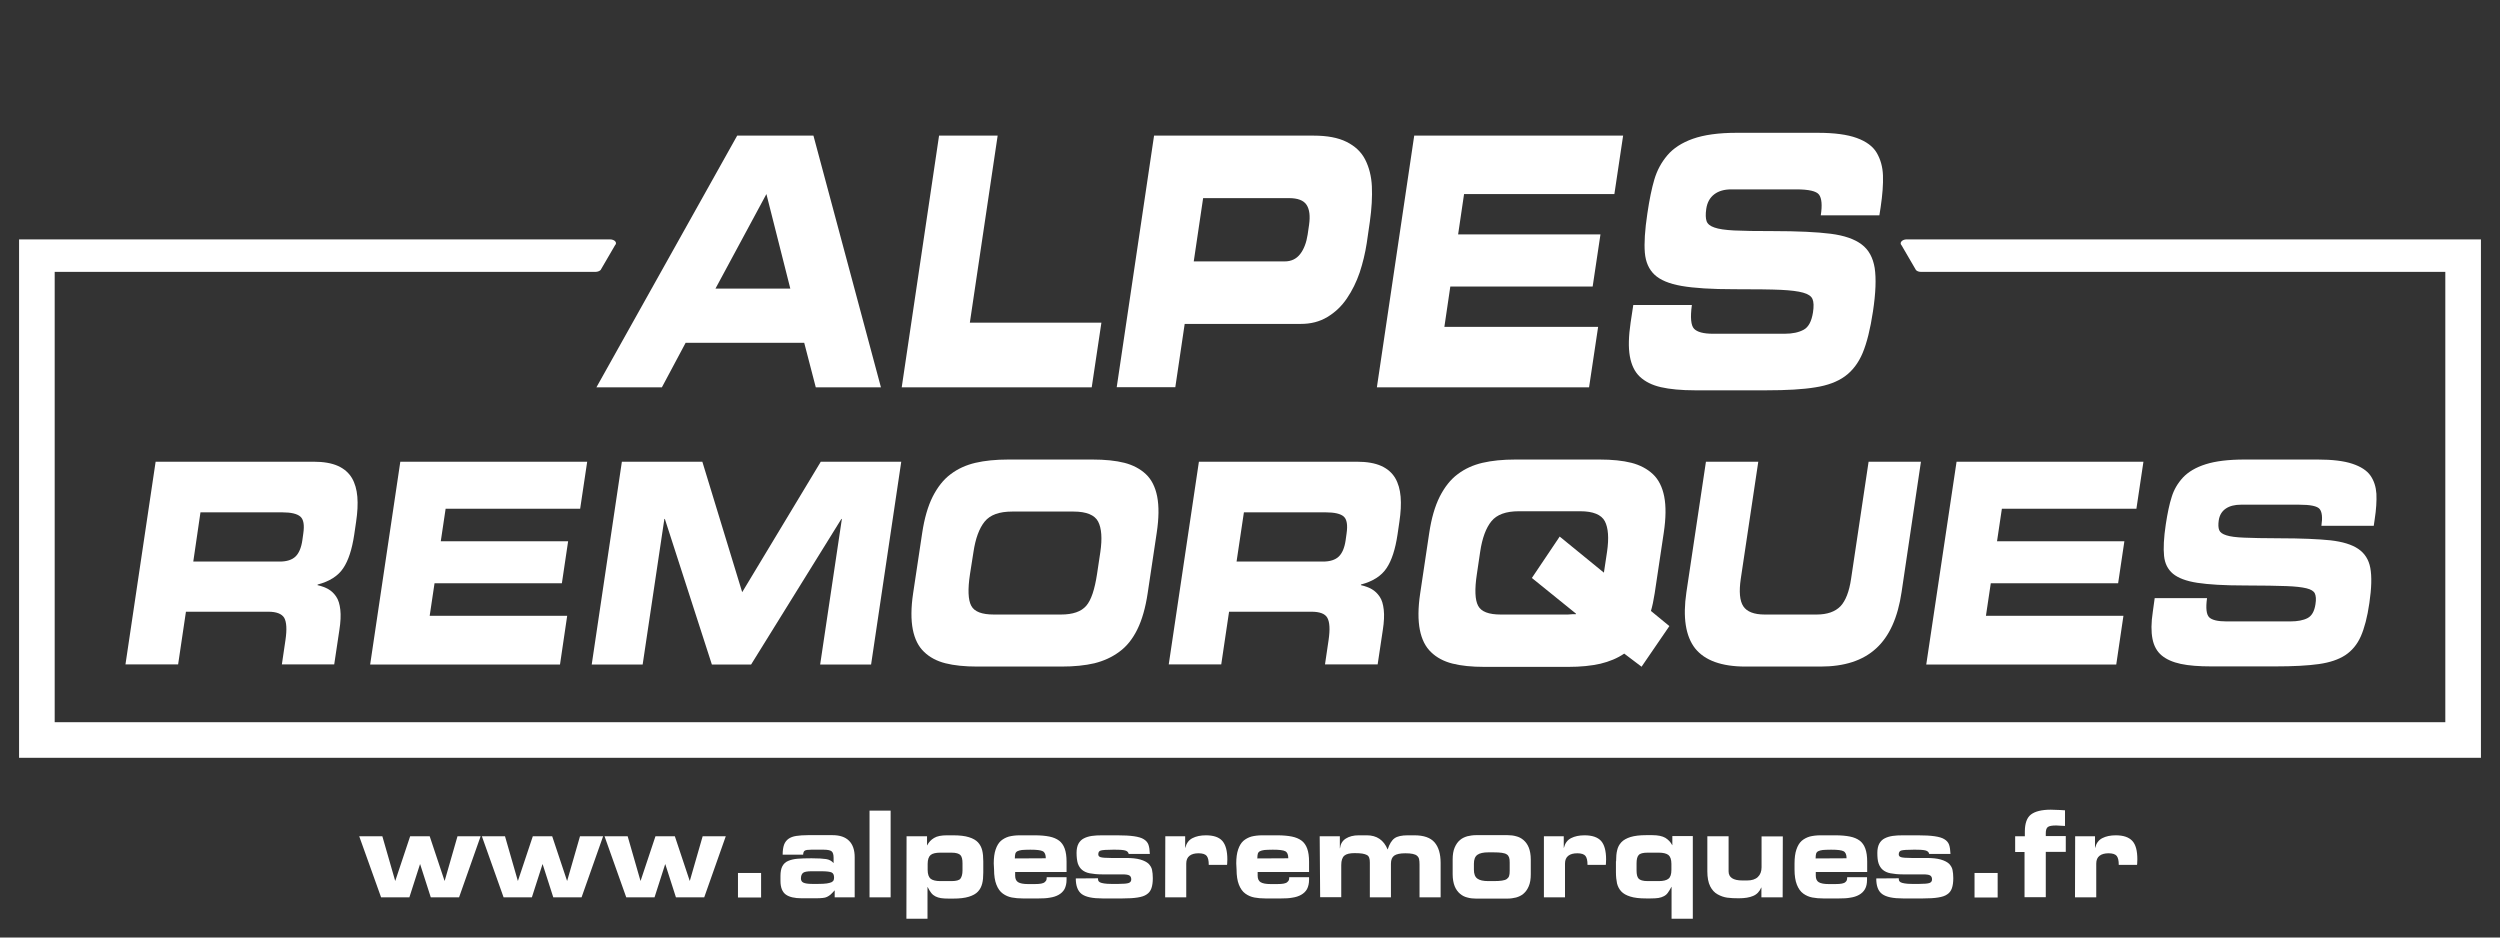 <?xml version="1.0" encoding="utf-8"?>
<!-- Generator: Adobe Illustrator 26.5.3, SVG Export Plug-In . SVG Version: 6.00 Build 0)  -->
<svg version="1.1" id="Logo_Damien_Burdet" xmlns="http://www.w3.org/2000/svg" xmlns:xlink="http://www.w3.org/1999/xlink" x="0px"
	 y="0px" viewBox="0 0 1600 600" style="enable-background:new 0 0 1600 600;" xml:space="preserve">
<rect x="0" y="0" width="1600" height="600" fill="#333333" stroke="none"/>
<style type="text/css">
	.st0{fill:#FFFFFF;}
	.st1{display:none;}
	.st2{display:inline;fill:#E52421;}
	.st3{display:inline;fill:#FFFFFF;}
</style>
<path class="st0" d="M1587.8,485H12.2V153.2h378.1c3.1,0,5,2.1,3.3,3.8l-9.2,15.8c-0.7,0.7-2,1.2-3.3,1.2H35v288.2H1565V174h-335.5
	c-1.4,0-2.6-0.4-3.3-1.2L1217,157c-1.6-1.6,0.3-3.8,3.3-3.8h367.5V485z"/>
<g>
	<path class="st0" d="M99.6,295.5h101.2c6.3,0,11.5,0.9,15.5,2.7c4,1.8,6.9,4.4,8.9,7.7c2,3.4,3.1,7.4,3.5,12
		c0.4,4.7,0.1,10-0.8,16.1l-1.2,8.2c-1.4,9.3-3.7,16.5-7,21.4c-3.3,5-8.8,8.5-16.4,10.5l-0.1,0.4c2.7,0.6,5.1,1.5,7,2.6
		c1.9,1.1,3.6,2.7,5,4.8s2.2,4.8,2.6,8.3c0.4,3.5,0.2,7.9-0.6,13l-3.3,22h-33.5l2.3-15.6c1-6.8,0.7-11.5-0.8-14.2
		c-1.6-2.6-5-3.9-10.2-3.9h-52.7l-5,33.7H80.3L99.6,295.5z M123.7,359.4h55.4c4.4,0,7.8-1.1,10-3.2c2.2-2.1,3.7-5.6,4.4-10.4
		l0.6-4.3c0.8-5.5,0.2-9.1-1.9-10.9c-2.1-1.8-5.9-2.7-11.5-2.7h-52.4L123.7,359.4z"/>
	<path class="st0" d="M256.2,295.5h119.6l-4.5,30.1h-86.1l-3.1,20.8h81.5l-4,26.9h-81.5l-3.1,20.8h88l-4.6,31.2H236.9L256.2,295.5z"
		/>
	<path class="st0" d="M398,295.5h51.5l25.5,83.5l50.3-83.5h51.5l-19.3,129.8h-32.6l13.9-93.2h-0.3l-57.8,93.2h-25.1l-30.1-93.2h-0.3
		l-13.9,93.2h-32.6L398,295.5z"/>
	<path class="st0" d="M590.2,341.1c1.4-9.3,3.6-17,6.7-23.2c3.1-6.1,6.9-11,11.5-14.4c4.6-3.5,9.9-5.9,15.9-7.3
		c6-1.4,13-2.1,21.1-2.1h53.8c8,0,14.9,0.7,20.4,2.1s10.2,3.9,13.8,7.3c3.6,3.4,6,8.2,7.2,14.3c1.2,6.2,1.1,13.9-0.3,23.2l-5.8,38.7
		c-1.4,9.3-3.6,17-6.6,23.1c-3,6.1-6.8,10.9-11.5,14.3c-4.7,3.5-10,5.9-16,7.4c-6,1.4-13,2.1-21.1,2.1h-53.8
		c-8.1,0-14.9-0.7-20.4-2.1c-5.6-1.4-10.2-3.9-13.7-7.3c-3.6-3.4-6-8.2-7.2-14.3c-1.2-6.1-1.2-13.9,0.2-23.2L590.2,341.1z
		 M620.8,367.4c-1.5,9.8-1.2,16.6,0.8,20.3c2,3.8,6.8,5.6,14.5,5.6h42.9c7.7,0,13-1.9,16.2-5.6s5.4-10.5,6.9-20.3l2.1-14
		c1.3-8.8,0.8-15.4-1.4-19.6c-2.2-4.2-7.5-6.4-15.7-6.4h-39.3c-8.3,0-14.1,2.1-17.6,6.4s-5.9,10.8-7.2,19.6L620.8,367.4z"/>
	<path class="st0" d="M767.3,295.5h101.2c6.3,0,11.5,0.9,15.5,2.7c4,1.8,6.9,4.4,8.9,7.7c2,3.4,3.1,7.4,3.5,12
		c0.4,4.7,0.1,10-0.8,16.1l-1.2,8.2c-1.4,9.3-3.7,16.5-7,21.4c-3.3,5-8.8,8.5-16.4,10.5l0,0.4c2.7,0.6,5.1,1.5,7,2.6s3.6,2.7,5,4.8
		c1.4,2,2.2,4.8,2.6,8.3c0.4,3.5,0.2,7.9-0.6,13l-3.3,22H848l2.3-15.6c1-6.8,0.7-11.5-0.8-14.2s-5-3.9-10.2-3.9h-52.7l-5,33.7H748
		L767.3,295.5z M791.4,359.4h55.4c4.4,0,7.8-1.1,10-3.2c2.2-2.1,3.7-5.6,4.4-10.4l0.6-4.3c0.8-5.5,0.2-9.1-1.8-10.9
		c-2-1.8-5.9-2.7-11.5-2.7h-52.4L791.4,359.4z"/>
	<path class="st0" d="M914.7,341.1c1.4-9.3,3.6-17,6.7-23.2c3.1-6.1,6.9-11,11.5-14.4c4.6-3.5,9.9-5.9,15.9-7.3
		c6-1.4,13-2.1,21.1-2.1h53.8c8.1,0,14.9,0.7,20.4,2.1s10.2,3.9,13.8,7.3c3.6,3.4,6,8.2,7.2,14.3s1.1,13.9-0.3,23.2l-5.8,38.7
		c-0.7,4.5-1.5,8.3-2.4,11.3l11.8,9.7l-17.8,26l-11.1-8.4c-4.4,3-9.5,5.1-15.3,6.5c-5.8,1.3-12.6,2-20.4,2h-53.8
		c-8.1,0-14.9-0.7-20.4-2.1c-5.6-1.4-10.2-3.9-13.7-7.3c-3.6-3.4-6-8.2-7.2-14.3c-1.2-6.1-1.2-13.9,0.2-23.2L914.7,341.1z
		 M945.2,367.4c-1.5,9.8-1.2,16.6,0.8,20.3c2,3.8,6.8,5.6,14.5,5.6h42.9c0.9,0,1.9-0.1,2.9-0.2c1.3,0,2.1,0,2.3,0l0-0.4l-28.2-22.8
		l17.8-26.5l28.3,23.1l2-13.3c1.3-8.8,0.8-15.4-1.4-19.6c-2.2-4.2-7.5-6.4-15.7-6.4h-39.3c-8.3,0-14.1,2.1-17.6,6.4
		s-5.9,10.8-7.2,19.6L945.2,367.4z"/>
	<path class="st0" d="M1091.8,295.5h33.5l-11.2,74.9c-1.2,8.2-0.7,14.1,1.6,17.6c2.3,3.5,6.9,5.3,13.7,5.3h33.2
		c6.8,0,11.9-1.8,15.3-5.3c3.3-3.5,5.6-9.4,6.8-17.6l11.2-74.9h33.5l-12.4,83.5c-2.4,16.2-7.8,28.3-16.3,36
		c-8.5,7.8-20.3,11.6-35.6,11.6h-48c-15.3,0-26-3.9-32.2-11.6c-6.1-7.8-8-19.8-5.6-36L1091.8,295.5z"/>
	<path class="st0" d="M1252.2,295.5h119.6l-4.5,30.1h-86.1l-3.1,20.8h81.5l-4,26.9h-81.5l-3.1,20.8h88l-4.6,31.2h-121.6
		L1252.2,295.5z"/>
	<path class="st0" d="M1379,382.8h33.5c-0.9,6.5-0.4,10.5,1.4,12.3c1.8,1.7,5.4,2.6,10.9,2.6h41.1c4.5,0,8.2-0.7,10.9-2.1
		c2.7-1.4,4.4-4.3,5.1-8.9c0.5-3.1,0.3-5.4-0.4-6.9c-0.7-1.5-2.5-2.6-5.4-3.3c-2.9-0.7-7.1-1.2-12.8-1.4s-14.6-0.4-26.8-0.4
		c-13,0-23-0.6-30.2-1.7s-12.3-3.1-15.6-5.8c-3.3-2.8-5.2-6.5-5.7-11.4c-0.5-4.8-0.2-11.6,1.1-20.2c1.1-7.2,2.3-13,3.8-17.6
		c1.4-4.6,3.8-8.7,7.2-12.4c3.4-3.6,8.2-6.5,14.6-8.5c6.3-2,14.6-3,24.8-3h46.8c9.4,0,16.8,0.9,22.2,2.7s9.3,4.3,11.6,7.6
		s3.5,7.2,3.8,11.6c0.2,4.5-0.1,10-1.1,16.4l-0.6,4.1h-33.5c0.8-5.3,0.4-8.8-1.1-10.7c-1.5-1.9-5.9-2.8-13.2-2.8h-37.2
		c-3.9,0-7.2,0.8-9.7,2.5s-4,4.2-4.5,7.5c-0.4,2.8-0.3,4.8,0.3,6.3s2.1,2.5,4.6,3.3c2.4,0.8,6.2,1.3,11.4,1.5
		c5.2,0.2,12.5,0.4,22.1,0.4c14.3,0,25.3,0.5,33.1,1.3c7.8,0.9,13.7,2.7,17.8,5.5s6.7,6.8,7.7,12.2s0.8,12.9-0.6,22.4
		c-1.3,9.1-3.2,16.2-5.5,21.4c-2.3,5.2-5.7,9.2-9.9,12c-4.3,2.8-9.9,4.7-16.9,5.7c-7,1-16.4,1.5-28.2,1.5h-40.6
		c-7.9,0-14.5-0.5-19.6-1.6s-9.2-2.9-12.2-5.4s-5-6-5.9-10.6c-0.9-4.5-0.9-10.3,0.2-17.4L1379,382.8z"/>
</g>
<g>
	<path class="st0" d="M229.9,535.2h14.8l8.2,28.5h0.1l9.5-28.5H275l9.5,28.5h0.1l8.2-28.5h14.8l-13.8,39.1h-18.1l-6.8-21.2h-0.1
		l-6.8,21.2h-18.1L229.9,535.2z"/>
	<path class="st0" d="M308.4,535.2h14.8l8.2,28.5h0.1l9.5-28.5h12.4l9.5,28.5h0.1l8.2-28.5H386l-13.8,39.1h-18.1l-6.8-21.2h-0.1
		l-6.8,21.2h-18.1L308.4,535.2z"/>
	<path class="st0" d="M386.9,535.2h14.8l8.2,28.5h0.1l9.5-28.5h12.4l9.5,28.5h0.1l8.2-28.5h14.8l-13.8,39.1h-18.1l-6.8-21.2h-0.1
		l-6.8,21.2h-18.1L386.9,535.2z"/>
	<path class="st0" d="M472.3,558.7h14.8v15.7h-14.8V558.7z"/>
	<path class="st0" d="M499.5,560.6c0-2.6,0.4-4.7,1.2-6.2s2-2.7,3.7-3.4c1.6-0.7,3.6-1.2,5.9-1.4c2.3-0.2,5.3-0.3,9.1-0.3
		c4.2,0,7.3,0.2,9.3,0.5s3.6,1.2,4.8,2.6V549c0-2-0.4-3.4-1.2-4.1s-2.5-1.1-5.1-1.1h-8c-2.1,0-3.5,0.2-4.1,0.6
		c-0.7,0.4-1,1.2-1.1,2.6h-13.1c0-2.6,0.3-4.7,0.9-6.4c0.6-1.6,1.6-2.9,2.9-3.8c1.3-0.9,2.9-1.5,4.9-1.8s4.5-0.5,7.5-0.5h15.7
		c4.7,0,8.2,1.2,10.6,3.6s3.6,5.9,3.6,10.5v25.7h-12.8v-4.5c-1,1.1-1.8,2-2.6,2.7c-0.7,0.6-1.5,1.1-2.3,1.5s-1.7,0.6-2.8,0.7
		s-2.5,0.2-4.2,0.2h-9.2c-4.6,0-8-0.8-10.2-2.4c-2.2-1.6-3.4-4.5-3.4-8.7L499.5,560.6L499.5,560.6z M523.7,565.7
		c2.3,0,4.1-0.1,5.5-0.3c1.3-0.2,2.3-0.5,3-0.8c0.7-0.4,1.1-0.8,1.3-1.2c0.2-0.5,0.3-1.1,0.3-1.8c0-1.6-0.5-2.7-1.5-3.2
		s-3.2-0.8-6.8-0.8h-6c-2.7,0-4.6,0.3-5.5,1s-1.4,1.9-1.4,3.6c0,1.3,0.5,2.2,1.6,2.7c1.1,0.5,2.9,0.8,5.5,0.8L523.7,565.7
		L523.7,565.7z"/>
	<path class="st0" d="M556.5,518.8h13.5v55.5h-13.5V518.8z"/>
	<path class="st0" d="M580.2,535.2h13.1v5.8h0.1c1-2,2.5-3.6,4.4-4.7c1.9-1.2,4.7-1.7,8.3-1.7h3.9c4.2,0,7.6,0.4,10.1,1.2
		c2.6,0.8,4.5,1.9,5.8,3.3s2.2,3.1,2.7,5.1s0.7,4.3,0.7,7.1v7.1c0,2.8-0.2,5.2-0.7,7.1s-1.3,3.6-2.7,5.1s-3.3,2.5-5.8,3.3
		c-2.6,0.8-5.9,1.2-10.1,1.2h-2.8c-2,0-3.7-0.1-5-0.3s-2.5-0.6-3.5-1.1c-1-0.5-1.9-1.2-2.7-2.2s-1.5-2.2-2.3-3.8h-0.1V588h-13.5
		L580.2,535.2L580.2,535.2z M593.7,556.7c0,2.8,0.7,4.7,1.9,5.7c1.3,1,3.4,1.5,6.2,1.5h7.1c3,0,5-0.5,5.8-1.6s1.3-2.8,1.3-5.2v-4.6
		c0-2.5-0.4-4.2-1.3-5.2c-0.9-1-2.8-1.6-5.8-1.6h-7.1c-2.9,0-5,0.5-6.2,1.5s-1.9,2.9-1.9,5.7V556.7z"/>
	<path class="st0" d="M636,552.6c0-3.6,0.4-6.6,1.2-8.9c0.8-2.4,1.9-4.2,3.3-5.5c1.5-1.3,3.2-2.2,5.2-2.8c2-0.5,4.3-0.8,7-0.8h9.5
		c3.8,0,6.9,0.3,9.4,0.8c2.5,0.5,4.6,1.4,6.2,2.6s2.8,2.9,3.6,5.1c0.8,2.2,1.2,5,1.2,8.4v6.6h-32.9v2.4c0,2,0.7,3.4,1.9,4.1
		c1.3,0.8,3.4,1.2,6.4,1.2h4.2c1.8,0,3.2-0.1,4.2-0.3c1-0.2,1.8-0.5,2.3-1c0.5-0.4,0.8-0.9,1-1.3c0.1-0.5,0.2-1.1,0.2-1.8h12.7v1.7
		c0,2.3-0.5,4.3-1.3,5.9c-0.9,1.6-2.2,2.8-3.8,3.7s-3.5,1.5-5.6,1.8c-2.1,0.4-4.5,0.5-7.1,0.5h-10.2c-2.6,0-4.9-0.2-7-0.6
		c-2.1-0.4-4-1.2-5.8-2.5s-3.1-3.2-4.1-5.7s-1.5-5.8-1.5-9.7L636,552.6L636,552.6z M669.3,549.3c0-2.3-0.6-3.8-1.9-4.5
		c-1.3-0.7-3.9-1-8-1c-2.3,0-4.2,0.1-5.4,0.2c-1.2,0.2-2.2,0.4-2.9,0.8c-0.7,0.4-1.1,0.9-1.3,1.6c-0.2,0.7-0.3,1.7-0.3,3
		L669.3,549.3L669.3,549.3z"/>
	<path class="st0" d="M702.7,562.1c0,0.6,0.1,1.1,0.2,1.5c0.2,0.4,0.5,0.8,1.1,1.1s1.4,0.5,2.6,0.7c1.2,0.2,2.7,0.3,4.5,0.3h4.8
		c3.2,0,5.4-0.2,6.5-0.6c1.1-0.4,1.6-1.2,1.6-2.3c0-1.2-0.4-2-1.2-2.5c-0.8-0.5-2.3-0.7-4.7-0.7h-12.7c-3.2,0-5.9-0.3-8-0.7
		c-2.1-0.4-3.7-1.2-4.9-2.2c-1.2-1-2.1-2.4-2.7-4.1c-0.5-1.7-0.8-4-0.8-6.8c0-2.3,0.4-4.3,1.2-5.8c0.8-1.5,2-2.7,3.4-3.4
		c1.5-0.8,3.2-1.3,5.1-1.6s4.2-0.4,6.8-0.4h9.5c4.5,0,8.1,0.2,10.8,0.6c2.7,0.4,4.8,1,6.2,1.9c1.5,0.9,2.5,2.1,3,3.5
		s0.8,3.4,0.9,5.9h-13.5c-0.2-0.6-0.5-1.1-0.8-1.4c-0.3-0.3-0.8-0.6-1.5-0.8c-0.7-0.2-1.6-0.3-2.8-0.4s-2.8-0.1-5-0.1
		c-4,0-6.5,0.2-7.7,0.5s-1.7,1.1-1.7,2.5c0,0.9,0.5,1.5,1.5,1.8s3.2,0.5,6.6,0.5h9.4c3.9,0,7,0.3,9.4,1c2.4,0.7,4.1,1.6,5.3,2.7
		c1.1,1.2,1.9,2.4,2.2,3.9s0.5,3.2,0.5,5.3c0,2.7-0.3,4.8-0.9,6.5s-1.6,3-3,3.9c-1.4,1-3.3,1.6-5.8,2c-2.5,0.4-5.7,0.6-9.7,0.6
		h-12.8c-6.3,0-10.7-0.9-13.3-2.8c-2.5-1.9-3.8-5.2-3.8-10L702.7,562.1L702.7,562.1z"/>
	<path class="st0" d="M745.8,535.2h12.7v7.4h0.1c0.7-2.9,2.2-5,4.6-6.2c2.3-1.2,5.2-1.8,8.6-1.8c4.9,0,8.4,1.2,10.5,3.6
		s3.2,6.3,3.2,11.8c0,0.6,0,1.5-0.1,2.7c0,0.3-0.1,0.6-0.1,0.8h-11.7c0-2.7-0.4-4.5-1.3-5.7c-0.9-1.1-2.6-1.7-5.2-1.7
		c-2.5,0-4.4,0.5-5.8,1.6c-1.4,1.1-2.1,2.7-2.1,5v21.6h-13.5L745.8,535.2L745.8,535.2z"/>
	<path class="st0" d="M791.2,552.6c0-3.6,0.4-6.6,1.2-8.9c0.8-2.4,1.9-4.2,3.3-5.5c1.5-1.3,3.2-2.2,5.2-2.8c2-0.5,4.3-0.8,7-0.8h9.5
		c3.8,0,6.9,0.3,9.4,0.8c2.5,0.5,4.6,1.4,6.2,2.6s2.8,2.9,3.6,5.1c0.8,2.2,1.2,5,1.2,8.4v6.6h-32.9v2.4c0,2,0.7,3.4,1.9,4.1
		c1.3,0.8,3.4,1.2,6.4,1.2h4.2c1.8,0,3.2-0.1,4.2-0.3c1-0.2,1.8-0.5,2.3-1c0.5-0.4,0.8-0.9,1-1.3c0.1-0.5,0.2-1.1,0.2-1.8h12.7v1.7
		c0,2.3-0.5,4.3-1.3,5.9c-0.9,1.6-2.2,2.8-3.8,3.7s-3.5,1.5-5.6,1.8c-2.1,0.4-4.5,0.5-7.1,0.5h-10.2c-2.6,0-4.9-0.2-7-0.6
		c-2.1-0.4-4-1.2-5.8-2.5s-3.1-3.2-4.1-5.7s-1.5-5.8-1.5-9.7L791.2,552.6L791.2,552.6z M824.5,549.3c0-2.3-0.6-3.8-1.9-4.5
		c-1.3-0.7-3.9-1-8-1c-2.3,0-4.2,0.1-5.4,0.2c-1.2,0.2-2.2,0.4-2.9,0.8c-0.7,0.4-1.1,0.9-1.3,1.6c-0.2,0.7-0.3,1.7-0.3,3
		L824.5,549.3L824.5,549.3z"/>
	<path class="st0" d="M844.6,535.2h12.9v7.7h0.1c0.3-2.7,1.5-4.8,3.7-6.2s4.9-2.1,8.3-2.1h5.2c6.3,0,10.8,3,13.3,9.1
		c1.1-3.5,2.6-5.9,4.4-7.2c1.8-1.3,4.6-1.9,8.5-1.9h4.2c6,0,10.3,1.5,12.9,4.5s3.9,7.4,3.9,13.2v22h-13.5v-21c0-1.4-0.1-2.6-0.3-3.5
		c-0.2-0.9-0.7-1.6-1.3-2.1c-1.2-1.1-3.7-1.6-7.5-1.6c-3.3,0-5.7,0.5-7.1,1.5c-1.4,1-2.1,2.7-2.1,5.2v21.5h-13.5v-22.2
		c0-1.3-0.1-2.3-0.4-3.1s-0.7-1.4-1.5-1.8s-1.7-0.7-2.9-0.9s-2.9-0.3-5-0.3c-3,0-5.2,0.5-6.5,1.6s-2,3.1-2,6v20.6h-13.5L844.6,535.2
		L844.6,535.2z"/>
	<path class="st0" d="M929.7,550.1c0-3.1,0.4-5.6,1.3-7.7s2-3.6,3.4-4.8c1.4-1.2,3-1.9,4.7-2.4c1.7-0.4,3.5-0.7,5.5-0.7h20.2
		c1.9,0,3.8,0.2,5.5,0.7c1.7,0.4,3.3,1.2,4.7,2.4c1.4,1.2,2.6,2.8,3.4,4.8s1.3,4.6,1.3,7.7v9.4c0,3.1-0.4,5.6-1.3,7.7
		s-2,3.6-3.4,4.8c-1.4,1.2-3,1.9-4.7,2.4c-1.7,0.4-3.5,0.7-5.5,0.7h-20.2c-1.9,0-3.8-0.2-5.5-0.7c-1.7-0.4-3.3-1.2-4.7-2.4
		s-2.6-2.8-3.4-4.8s-1.3-4.6-1.3-7.7V550.1z M943.3,556.6c0,2.7,0.7,4.6,2.2,5.7s3.8,1.6,7.1,1.6h3.2c2.3,0,4.1-0.1,5.4-0.3
		c1.3-0.2,2.4-0.5,3.1-1c0.7-0.5,1.2-1.1,1.5-1.9c0.3-0.8,0.4-1.9,0.4-3.3v-5.4c0-1.4-0.1-2.5-0.4-3.3c-0.3-0.8-0.8-1.5-1.5-1.9
		c-0.7-0.5-1.8-0.8-3.1-1c-1.3-0.2-3.1-0.3-5.4-0.3h-3.2c-3.2,0-5.6,0.5-7.1,1.6s-2.2,3-2.2,5.7V556.6z"/>
	<path class="st0" d="M988.1,535.2h12.7v7.4h0.1c0.7-2.9,2.2-5,4.6-6.2c2.3-1.2,5.2-1.8,8.6-1.8c4.9,0,8.4,1.2,10.6,3.6
		c2.1,2.4,3.2,6.3,3.2,11.8c0,0.6,0,1.5-0.1,2.7c-0.1,0.3-0.1,0.6-0.1,0.8h-11.7c0-2.7-0.4-4.5-1.3-5.7c-0.9-1.1-2.6-1.7-5.2-1.7
		c-2.5,0-4.4,0.5-5.8,1.6c-1.4,1.1-2.1,2.7-2.1,5v21.6h-13.5L988.1,535.2L988.1,535.2z"/>
	<path class="st0" d="M1034.3,551.2c0-2.8,0.2-5.2,0.7-7.1c0.4-1.9,1.3-3.6,2.7-5.1c1.3-1.4,3.3-2.5,5.8-3.3
		c2.6-0.8,5.9-1.2,10.1-1.2h3.9c3.6,0,6.4,0.6,8.3,1.7c1.9,1.2,3.4,2.7,4.4,4.7h0.1v-5.8h13.1V588h-13.6v-20.4h-0.1
		c-0.8,1.6-1.6,2.8-2.3,3.8s-1.6,1.7-2.6,2.2c-1,0.5-2.1,0.9-3.4,1.1c-1.3,0.2-3,0.3-5.1,0.3h-2.8c-4.2,0-7.6-0.4-10.1-1.2
		c-2.6-0.8-4.5-1.9-5.8-3.3s-2.2-3.1-2.7-5.1c-0.4-1.9-0.7-4.3-0.7-7.1V551.2z M1047.4,557.1c0,2.5,0.4,4.2,1.3,5.2
		c0.9,1,2.8,1.6,5.8,1.6h7.1c2.9,0,4.9-0.5,6.2-1.5s1.9-2.9,1.9-5.7v-3.8c0-2.8-0.7-4.7-1.9-5.7c-1.3-1-3.4-1.5-6.2-1.5h-7.1
		c-3,0-4.9,0.5-5.8,1.6c-0.9,1-1.3,2.8-1.3,5.2V557.1z"/>
	<path class="st0" d="M1140.9,574.3h-13.6V568h-0.1c-1.1,2.6-2.8,4.4-5.2,5.4c-2.3,1-5.4,1.5-9.2,1.5c-2.8,0-5.3-0.1-7.4-0.4
		c-2.1-0.3-4.1-1-6.1-2.1c-2-1.1-3.6-2.8-4.8-5.2c-1.2-2.4-1.8-5.6-1.8-9.5v-22.5h13.6v22.5c0,3.8,2.9,5.8,8.8,5.8h3.1
		c2.9,0,5.2-0.7,6.8-2.2c1.6-1.5,2.4-3.6,2.4-6.3v-19.7h13.6L1140.9,574.3L1140.9,574.3z"/>
	<path class="st0" d="M1148.5,552.6c0-3.6,0.4-6.6,1.2-8.9c0.8-2.4,1.9-4.2,3.3-5.5c1.5-1.3,3.2-2.2,5.2-2.8c2-0.5,4.3-0.8,6.9-0.8
		h9.5c3.8,0,6.9,0.3,9.4,0.8s4.6,1.4,6.2,2.6c1.6,1.2,2.8,2.9,3.6,5.1c0.8,2.2,1.2,5,1.2,8.4v6.6h-32.9v2.4c0,2,0.7,3.4,1.9,4.1
		c1.3,0.8,3.4,1.2,6.4,1.2h4.2c1.8,0,3.2-0.1,4.2-0.3c1-0.2,1.8-0.5,2.3-1c0.5-0.4,0.8-0.9,0.9-1.3c0.1-0.5,0.2-1.1,0.2-1.8h12.7
		v1.7c0,2.3-0.4,4.3-1.3,5.9c-0.9,1.6-2.2,2.8-3.8,3.7s-3.5,1.5-5.6,1.8c-2.1,0.4-4.5,0.5-7.1,0.5h-10.2c-2.6,0-4.9-0.2-7-0.6
		c-2.1-0.4-4-1.2-5.8-2.5s-3.1-3.2-4.1-5.7s-1.5-5.8-1.5-9.7L1148.5,552.6L1148.5,552.6z M1181.8,549.3c0-2.3-0.6-3.8-1.9-4.5
		s-3.9-1-8-1c-2.3,0-4.2,0.1-5.4,0.2c-1.2,0.2-2.2,0.4-2.9,0.8c-0.7,0.4-1.1,0.9-1.3,1.6c-0.2,0.7-0.3,1.7-0.3,3L1181.8,549.3
		L1181.8,549.3z"/>
	<path class="st0" d="M1215.2,562.1c0,0.6,0.1,1.1,0.2,1.5c0.2,0.4,0.5,0.8,1.1,1.1s1.4,0.5,2.6,0.7c1.2,0.2,2.7,0.3,4.5,0.3h4.8
		c3.2,0,5.4-0.2,6.5-0.6c1.1-0.4,1.6-1.2,1.6-2.3c0-1.2-0.4-2-1.2-2.5c-0.8-0.5-2.3-0.7-4.7-0.7h-12.7c-3.2,0-5.9-0.3-8-0.7
		c-2.1-0.4-3.7-1.2-4.9-2.2c-1.2-1-2.1-2.4-2.7-4.1s-0.8-4-0.8-6.8c0-2.3,0.4-4.3,1.2-5.8c0.8-1.5,2-2.7,3.4-3.4
		c1.5-0.8,3.2-1.3,5.1-1.6c1.9-0.3,4.2-0.4,6.8-0.4h9.4c4.5,0,8.1,0.2,10.8,0.6c2.7,0.4,4.8,1,6.2,1.9c1.5,0.9,2.5,2.1,3,3.5
		s0.8,3.4,0.9,5.9h-13.6c-0.2-0.6-0.4-1.1-0.8-1.4c-0.3-0.3-0.8-0.6-1.5-0.8c-0.7-0.2-1.6-0.3-2.8-0.4s-2.8-0.1-5-0.1
		c-4,0-6.6,0.2-7.7,0.5s-1.7,1.1-1.7,2.5c0,0.9,0.5,1.5,1.5,1.8s3.2,0.5,6.6,0.5h9.4c3.9,0,7,0.3,9.4,1c2.4,0.7,4.1,1.6,5.3,2.7
		c1.1,1.2,1.9,2.4,2.2,3.9s0.5,3.2,0.5,5.3c0,2.7-0.3,4.8-0.9,6.5s-1.6,3-3,3.9c-1.4,1-3.3,1.6-5.8,2c-2.4,0.4-5.7,0.6-9.7,0.6
		h-12.8c-6.3,0-10.7-0.9-13.3-2.8s-3.8-5.2-3.8-10L1215.2,562.1L1215.2,562.1z"/>
	<path class="st0" d="M1263.7,558.7h14.8v15.7h-14.8V558.7z"/>
	<path class="st0" d="M1295.9,545.3h-6.2v-10.1h6.2v-3c0-5.2,1.3-8.9,3.9-10.9s6.8-3.1,12.7-3.1c1.5,0,3.5,0.1,5.9,0.2
		c1.4,0.1,2.4,0.2,3.2,0.2v10c-0.9,0-1.6-0.1-2.1-0.1c-1.6-0.1-2.7-0.2-3.5-0.2c-2.7,0-4.5,0.3-5.4,1s-1.3,2-1.3,4v1.8h12.8v10.1
		h-12.8v29h-13.6V545.3z"/>
	<path class="st0" d="M1328.1,535.2h12.7v7.4h0.1c0.7-2.9,2.2-5,4.6-6.2c2.3-1.2,5.2-1.8,8.6-1.8c4.9,0,8.4,1.2,10.6,3.6
		s3.2,6.3,3.2,11.8c0,0.6,0,1.5-0.1,2.7c-0.1,0.3-0.1,0.6-0.1,0.8H1356c0-2.7-0.4-4.5-1.3-5.7c-0.9-1.1-2.6-1.7-5.2-1.7
		c-2.4,0-4.4,0.5-5.8,1.6c-1.4,1.1-2.1,2.7-2.1,5v21.6h-13.6L1328.1,535.2L1328.1,535.2z"/>
</g>
<g>
	<path class="st0" d="M471.8,86.8h48.8l43.2,161.1h-41.7l-7.4-28.5h-75.9l-15.2,28.5h-41.9L471.8,86.8z M457.9,184.7h47.9
		l-15.3-60.5L457.9,184.7z"/>
	<path class="st0" d="M601,86.8h37.5l-17.8,119.7h84.2l-6.2,41.4H577.1L601,86.8z"/>
	<path class="st0" d="M738.6,86.8h102.1c8.7,0,15.7,1.3,21.1,4c5.4,2.7,9.4,6.4,11.9,11.3c2.5,4.9,4,10.7,4.3,17.2
		s-0.1,14.1-1.3,22.6l-2,13.8c-1,6.4-2.5,12.6-4.5,18.7c-2.1,6.1-4.8,11.6-8.2,16.6s-7.5,8.9-12.5,11.9s-10.6,4.4-16.9,4.4h-74.4
		l-6,40.5h-37.5L738.6,86.8z M764,167.3h58.2c4.2,0,7.5-1.6,9.9-4.7c2.4-3.1,4-7.3,4.8-12.5l0.9-6.2c0.8-5.6,0.3-9.9-1.6-12.8
		c-1.9-2.9-5.7-4.3-11.2-4.3h-55L764,167.3z"/>
	<path class="st0" d="M905.1,86.8h133.7l-5.6,37.4H937l-3.8,25.8h91.1l-5,33.4h-91.1l-3.8,25.8h98.4l-5.8,38.7H881.2L905.1,86.8z"/>
	<path class="st0" d="M1045.3,195.2h37.5c-1.1,8-0.6,13.1,1.4,15.2c2,2.1,6,3.2,12.1,3.2h45.9c5.1,0,9.1-0.9,12.2-2.6
		c3.1-1.7,5-5.4,5.9-11c0.6-3.9,0.5-6.7-0.3-8.6c-0.8-1.9-2.8-3.2-6-4.1s-7.9-1.5-14.2-1.8s-16.3-0.4-29.9-0.4
		c-14.5,0-25.7-0.7-33.7-2.1s-13.7-3.8-17.3-7.2c-3.6-3.4-5.7-8.1-6.2-14.1c-0.5-6,0-14.4,1.6-25c1.3-8.9,2.8-16.2,4.5-21.9
		c1.7-5.7,4.4-10.8,8.3-15.4c3.8-4.5,9.3-8.1,16.4-10.6s16.4-3.8,27.7-3.8h52.3c10.5,0,18.7,1.1,24.8,3.3s10.4,5.4,12.8,9.5
		s3.8,8.9,4,14.5c0.2,5.6-0.3,12.3-1.5,20.4l-0.8,5.1h-37.5c1-6.5,0.6-10.9-1.1-13.2c-1.7-2.3-6.6-3.4-14.7-3.4h-41.5
		c-4.4,0-8,1-10.8,3.1s-4.6,5.2-5.2,9.4c-0.5,3.4-0.4,6,0.2,7.8c0.6,1.8,2.3,3.2,5,4.1c2.7,1,7,1.6,12.7,1.9
		c5.8,0.3,14,0.4,24.7,0.4c16,0,28.3,0.6,37,1.7c8.7,1.1,15.3,3.4,19.8,6.8c4.6,3.4,7.3,8.5,8.4,15.1c1,6.7,0.7,15.9-1.1,27.8
		c-1.7,11.3-3.9,20.1-6.6,26.6c-2.7,6.4-6.5,11.4-11.3,14.9c-4.8,3.5-11.2,5.9-19,7.1c-7.8,1.3-18.3,1.9-31.5,1.9h-45.4
		c-8.9,0-16.2-0.7-21.9-2c-5.7-1.3-10.2-3.6-13.5-6.7s-5.4-7.5-6.4-13.1c-1-5.6-0.8-12.8,0.5-21.6L1045.3,195.2z"/>
</g>
<g class="st1">
	<rect x="49.6" y="184.8" class="st2" width="138.6" height="93.5"/>
	<polygon class="st3" points="188.2,219.1 131.4,219.1 131.4,184.8 106.5,184.8 106.5,219.1 49.6,219.1 49.6,244 106.5,244 
		106.5,278.3 131.4,278.3 131.4,244 188.2,244 	"/>
</g>
<g class="st1">
	<rect x="1412.6" y="184.8" class="st2" width="138.6" height="93.5"/>
	<polygon class="st3" points="1521.2,219.1 1494.3,219.1 1494.3,192.8 1469.4,192.8 1469.4,219.1 1442.5,219.1 1442.5,244 
		1469.4,244 1469.4,270.4 1494.3,270.4 1494.3,244 1521.2,244 	"/>
</g>
</svg>
